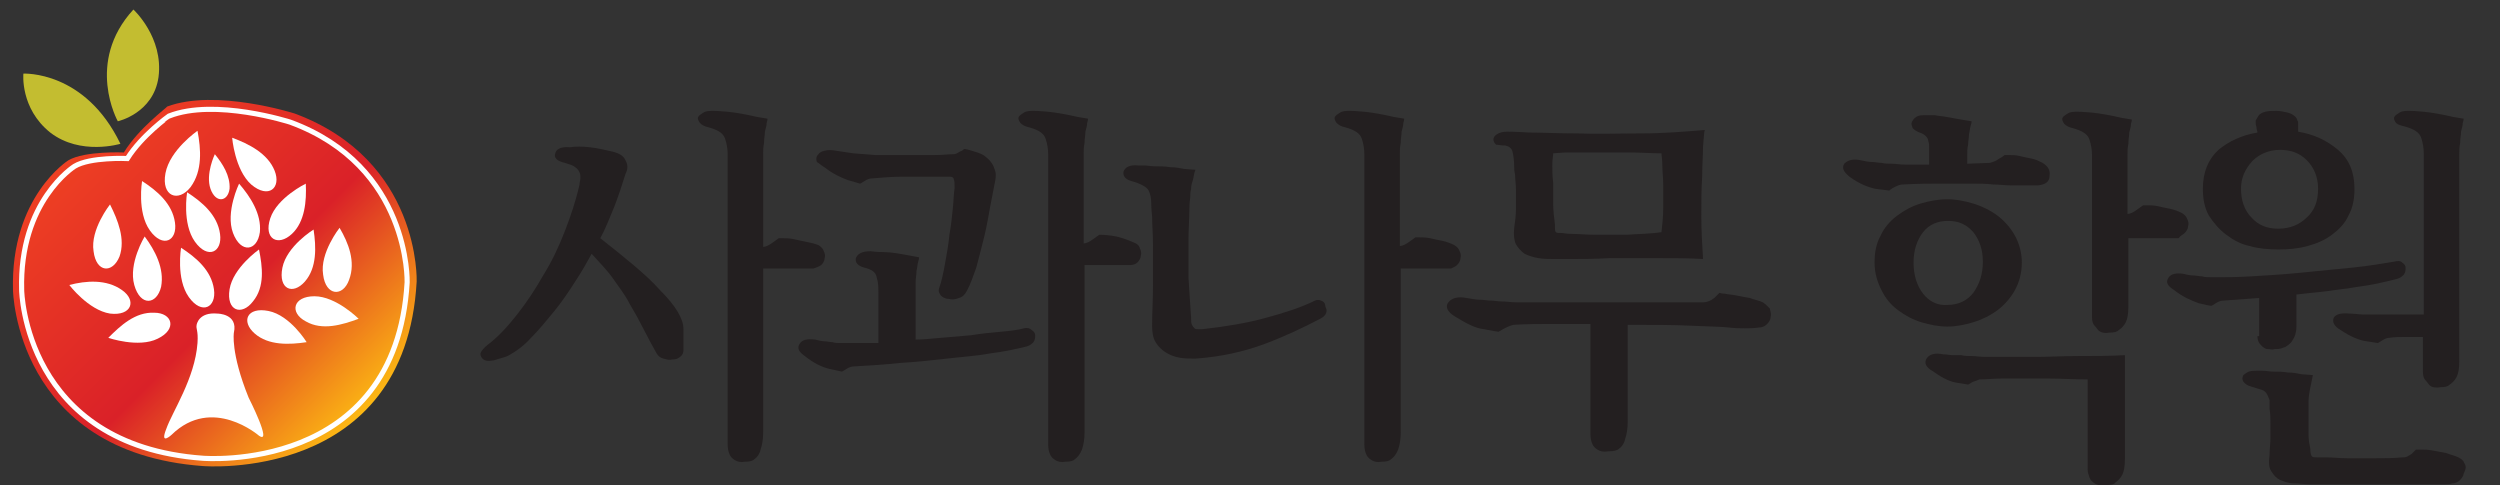 <?xml version="1.0" encoding="utf-8"?>
<!-- Generator: Adobe Illustrator 24.3.0, SVG Export Plug-In . SVG Version: 6.00 Build 0)  -->
<svg version="1.1" id="레이어_1" xmlns="http://www.w3.org/2000/svg" xmlns:xlink="http://www.w3.org/1999/xlink" x="0px"
	 y="0px" viewBox="0 0 288.6 56" style="enable-background:new 0 0 288.6 56;" xml:space="preserve">
<rect x="0" y="0" width="288.6" height="56" fill="#333333" stroke="none"/>
<style type="text/css">
	.st0{fill:#C3BD30;}
	.st1{fill:url(#SVGID_1_);}
	.st2{fill:none;stroke:#FFFFFF;stroke-width:0.591;stroke-miterlimit:10;}
	.st3{fill:#FFFFFF;}
	.st4{fill:#231F20;}
</style>
<g>
	<g>
		<g>
			<path class="st0" d="M2.7,8.5c0,0,7.1-0.4,11.2,8.1c0,0-4.6,1.4-8.1-1.3C2.3,12.5,2.7,8.5,2.7,8.5z"/>
			<path class="st0" d="M13.6,14c0,0-3.8-6.8,1.8-12.9c0,0,3.5,3.2,2.9,7.8C17.7,13.1,13.6,14,13.6,14z"/>
			<linearGradient id="SVGID_1_" gradientUnits="userSpaceOnUse" x1="9.114" y1="17.115" x2="40.786" y2="48.787">
				<stop  offset="0" style="stop-color:#EE4023"/>
				<stop  offset="0.558" style="stop-color:#DA2128"/>
				<stop  offset="1" style="stop-color:#FCB813"/>
			</linearGradient>
			<path class="st1" d="M14.3,17.6c0,0-4.5-0.2-6.4,0.9c0,0-6.7,4.2-6.4,15c0,0,0.3,18.7,21.9,20.3c0,0,23.4,2,24.7-21.3
				c0,0,0.5-14-14.1-19.4c0,0-9.1-2.9-14.7-0.8C19.3,12.4,16,14.8,14.3,17.6z"/>
			<path class="st2" d="M14.7,18.3c0,0-4.3-0.2-6.1,0.9c0,0-6.4,4-6.1,14.3c0,0,0.3,17.9,20.9,19.4c0,0,22.3,1.9,23.6-20.3
				c0,0,0.4-13.4-13.5-18.5c0,0-8.7-2.8-14-0.7C19.5,13.4,16.4,15.6,14.7,18.3z"/>
			<path class="st3" d="M22.8,15.1c0,0-3.2,2.2-3.7,4.9c-0.5,2.7,1.5,3.4,2.9,1.6C23.4,19.7,23.2,17.2,22.8,15.1z"/>
			<path class="st3" d="M24.8,17.8c0,0-1.1,2.3-0.5,4c0.6,1.7,2,1.5,2.2,0C26.6,20.3,25.7,18.9,24.8,17.8z"/>
			<path class="st3" d="M27.6,21.2c0,0-1.6,3.3-0.7,5.7c0.9,2.4,2.8,2.1,3.1-0.1C30.2,24.7,28.9,22.7,27.6,21.2z"/>
			<path class="st3" d="M21.6,22.2c0,0-0.6,3.6,0.9,5.7c1.5,2.1,3.2,1.2,2.9-0.9C25.1,24.8,23.3,23.3,21.6,22.2z"/>
			<path class="st3" d="M16.4,20.9c0,0-0.6,3.6,0.9,5.7c1.5,2.1,3.2,1.2,2.9-0.9C19.9,23.5,18.1,22,16.4,20.9z"/>
			<path class="st3" d="M12.7,23.6c0,0-2.3,2.9-1.9,5.4c0.3,2.5,2.2,2.6,3,0.6C14.5,27.6,13.6,25.4,12.7,23.6z"/>
			<path class="st3" d="M16.7,27.3c0,0-1.9,3.1-1.2,5.6c0.7,2.5,2.6,2.3,3.1,0.2C19,31,17.9,28.9,16.7,27.3z"/>
			<path class="st3" d="M36.2,26.5c0,0-3.1,1.9-3.6,4.4c-0.5,2.5,1.2,3.2,2.6,1.6C36.6,30.9,36.5,28.5,36.2,26.5z"/>
			<path class="st3" d="M39.2,26.3c0,0-2.3,2.9-1.9,5.4c0.3,2.5,2.3,2.6,3,0.6C41.1,30.2,40.2,28,39.2,26.3z"/>
			<path class="st3" d="M41.4,36.8c0,0-2.6-2.6-5.1-2.6c-2.5,0-2.9,1.9-1,2.9C37.2,38.2,39.5,37.5,41.4,36.8z"/>
			<path class="st3" d="M35.4,39.5c0,0-1.9-3.1-4.4-3.6c-2.5-0.5-3.2,1.2-1.6,2.6C31,39.9,33.4,39.8,35.4,39.5z"/>
			<path class="st3" d="M12.5,39c0,0,3.5,1.2,5.7,0.1c2.3-1.1,1.7-3-0.4-3C15.6,36,13.9,37.6,12.5,39z"/>
			<path class="st3" d="M8,32.9c0,0,2.2,2.9,4.7,3.3c2.5,0.3,3.1-1.5,1.4-2.7C12.3,32.2,9.9,32.4,8,32.9z"/>
			<path class="st3" d="M20.9,28.6c0,0-0.6,3.6,0.9,5.7c1.5,2.1,3.2,1.2,2.9-0.9C24.4,31.2,22.6,29.7,20.9,28.6z"/>
			<path class="st3" d="M29.9,28.8c0,0-3,2.1-3.4,4.6c-0.4,2.5,1.4,3.1,2.7,1.4C30.6,33.1,30.3,30.8,29.9,28.8z"/>
			<path class="st3" d="M35.3,21.2c0,0-3.3,1.6-4.1,4c-0.8,2.4,0.9,3.3,2.5,1.8C35.2,25.6,35.4,23.2,35.3,21.2z"/>
			<path class="st3" d="M26.8,15.9c0,0,0.3,3.7,2.2,5.4c2,1.7,3.5,0.4,2.7-1.6C30.9,17.7,28.7,16.6,26.8,15.9z"/>
			<path class="st3" d="M22.7,37.5c0,0,0.2-1.5,2.4-1.3c0,0,2.4,0,1.9,2.2c0,0-0.4,2.3,1.7,7.5c0,0,2.8,5.5,1.2,4.4
				c0,0-5.4-4.7-10.1-0.1c0,0-1.4,1.3-0.6-0.7c0.7-2,3.3-5.8,3.6-9.9C22.9,38.1,22.6,38,22.7,37.5z"/>
		</g>
		<g>
			<path class="st4" d="M277.6,14.6c1.1,0.3,1.7,0.7,1.9,1.3c0.2,0.6,0.3,1.2,0.3,1.8v18.6h-2.9c-0.7,0-1.3,0-1.7,0
				c-0.4,0-0.9,0-1.3,0c-0.4,0-0.7,0-1.2,0c-0.4,0-0.9-0.1-1.5-0.1c-1-0.1-1.6,0.1-1.8,0.5c-0.2,0.5,0.1,1,0.8,1.4
				c1.2,0.8,2.2,1.2,3,1.3c0.8,0.1,1.2,0.2,1.3,0.2c0,0,0.2-0.1,0.5-0.3c0.3-0.2,0.6-0.3,0.8-0.3c0.6-0.1,1.3-0.1,2.1-0.1
				c0.8,0,1.4,0,1.8,0v4c0,0.5,0.1,0.8,0.3,1c0.2,0.2,0.3,0.4,0.5,0.6c0.2,0.2,0.7,0.3,1.2,0.2c0.6,0,0.9-0.1,1.1-0.3
				c0.3-0.2,0.6-0.5,0.8-0.9c0.2-0.4,0.3-1,0.3-1.8V17.7c0-0.3,0-0.7,0.1-1.2c0-0.5,0.1-0.9,0.1-1.3c0.1-0.4,0.2-0.7,0.2-1
				c0.1-0.3,0.1-0.5,0.1-0.5l-1.2-0.2c-1.3-0.3-2.4-0.5-3.4-0.6c-1-0.1-1.5-0.1-1.6-0.1c-0.5,0-0.9,0-1.2,0.2
				c-0.3,0.2-0.5,0.3-0.6,0.5c-0.1,0.2,0,0.4,0.2,0.7C276.8,14.4,277.2,14.5,277.6,14.6z"/>
			<path class="st4" d="M257,27.1c0.8,0.6,1.7,1.1,2.7,1.3c1,0.3,2.2,0.4,3.3,0.4c1.2,0,2.3-0.1,3.4-0.4c1.1-0.3,2-0.7,2.8-1.3
				c0.8-0.6,1.5-1.3,1.9-2.2c0.5-0.9,0.7-1.9,0.7-3.1c0-1.9-0.6-3.4-1.9-4.5c-1.3-1.1-2.8-1.8-4.6-2.1c0-0.2,0-0.3,0-0.5
				c0-0.2,0-0.3,0-0.4c0-0.2,0-0.3-0.1-0.4c0-0.1-0.1-0.3-0.2-0.4c-0.2-0.2-0.5-0.4-0.9-0.5c-0.4-0.1-0.9-0.2-1.3-0.2
				c-0.5,0-0.9,0-1.3,0.1c-0.4,0.1-0.7,0.3-0.8,0.5c-0.1,0.2-0.2,0.3-0.3,0.5c0,0.1,0,0.3,0,0.4c0,0.2,0.1,0.3,0.1,0.5
				c0,0.2,0.1,0.3,0.1,0.5c-1.8,0.3-3.3,1-4.5,2c-1.2,1.1-1.8,2.6-1.8,4.5c0,1.2,0.2,2.2,0.7,3.1C255.6,25.8,256.2,26.5,257,27.1z
				 M260,18.6c0.8-0.8,1.9-1.3,3.2-1.3c1.3,0,2.3,0.4,3.1,1.2c0.8,0.8,1.3,1.9,1.3,3.3c0,1.4-0.4,2.5-1.3,3.3
				c-0.8,0.8-1.9,1.3-3.3,1.3c-1.3,0-2.3-0.4-3.1-1.3c-0.8-0.8-1.2-2-1.2-3.3C258.7,20.5,259.2,19.5,260,18.6z"/>
			<path class="st4" d="M218.1,22c0,0,0.2-0.2,0.6-0.4c0.4-0.2,0.7-0.3,0.9-0.3c1.7-0.1,3.2-0.1,4.5-0.1c1.3,0,2.4,0,3.4,0
				c1,0,1.8,0,2.6,0.1c0.7,0,1.4,0.1,2,0.1c0.7,0,1.2,0,1.7,0c0.5,0,1,0,1.5,0c0.8-0.1,1.3-0.4,1.3-1.1c0.1-0.7-0.2-1.1-0.8-1.5
				c-0.4-0.2-0.8-0.4-1.3-0.5c-0.5-0.1-1-0.2-1.4-0.3c-0.4-0.1-0.8-0.1-1.2-0.1c-0.3,0-0.5,0-0.5,0c0,0-0.2,0.2-0.6,0.4
				c-0.4,0.3-0.7,0.4-1.1,0.5l-2.6,0.1v-1.1c0-0.3,0-0.7,0.1-1.1c0-0.4,0.1-0.8,0.1-1.2c0.1-0.4,0.1-0.7,0.2-1
				c0.1-0.3,0.1-0.4,0.1-0.5l-1.2-0.2c-0.6-0.1-1.2-0.2-1.7-0.3c-0.5-0.1-0.9-0.1-1.3-0.2c-0.3,0-0.7,0-1.1,0c-0.5,0-0.8,0-1.1,0.2
				c-0.3,0.2-0.4,0.4-0.5,0.6c-0.1,0.2,0,0.4,0.1,0.7c0.2,0.2,0.5,0.4,0.8,0.5c0.3,0.1,0.5,0.2,0.7,0.4c0.2,0.2,0.3,0.4,0.3,0.6
				c0.1,0.2,0.1,0.5,0.1,0.8c0,0.3,0,0.5,0,0.8V19l-2.8,0c-0.6,0-1.1-0.1-1.5-0.1c-0.4,0-0.8,0-1.2-0.1c-0.4,0-0.7-0.1-1.1-0.1
				c-0.4,0-0.8-0.1-1.3-0.2c-0.9-0.2-1.5,0-1.9,0.4c-0.3,0.5-0.1,0.9,0.6,1.5c1.1,0.8,2.1,1.2,3,1.4C217.5,21.9,218,22,218.1,22z"/>
			<path class="st4" d="M173.8,16.8c0.4,0.1,0.7,0.3,0.8,0.7c0.1,0.4,0.2,1,0.2,1.9c0,0.1,0,0.3,0.1,0.8c0,0.5,0.1,1,0.1,1.7
				c0,0.7,0,1.4,0,2.2c0,0.8-0.1,1.5-0.2,2.2c-0.1,0.8,0,1.5,0.2,1.9c0.3,0.5,0.6,0.8,1,1.1c0.4,0.2,1,0.4,1.6,0.5
				c0.6,0.1,1.2,0.1,1.8,0.1c0.1,0,0.8,0,2,0c1.2,0,2.7,0,4.4-0.1c1.7,0,3.5,0,5.5,0c1.9,0,3.7,0,5.3,0.1c-0.1-1.6-0.2-3.3-0.2-4.9
				c0-1.6,0-3.2,0.1-4.6c0-1.4,0.1-2.5,0.1-3.5c0.1-1,0.1-1.6,0.2-1.9c-2.3,0.2-4.8,0.4-7.4,0.4c-2.6,0-5,0.1-7.3,0
				c-2.2,0-4.1-0.1-5.6-0.1c-1.5-0.1-2.4-0.1-2.5-0.1c-0.5,0-0.9,0.1-1.2,0.3c-0.3,0.2-0.4,0.4-0.4,0.6c0,0.2,0.1,0.4,0.3,0.6
				C172.9,16.7,173.3,16.8,173.8,16.8z M179.2,19c0-0.6,0.1-1,0.1-1.3c0.3,0,0.9-0.1,1.8-0.1c0.9,0,1.9,0,3.1,0c1.2,0,2.4,0,3.8,0
				c1.3,0,2.6,0.1,3.8,0.1c0,0.3,0.1,0.7,0.1,1.4c0,0.7,0.1,1.4,0.1,2.2c0,0.8,0,1.8,0,2.7c0,1-0.1,1.9-0.2,2.8
				c-1.3,0.2-2.7,0.2-4,0.3c-1.3,0-2.6,0-3.6,0c-1.1,0-2-0.1-2.7-0.1c-0.7,0-1.1-0.1-1.1-0.1c-0.4,0-0.7,0-0.8-0.1
				c-0.1-0.1-0.1-0.4-0.1-0.9c-0.1-0.8-0.2-1.6-0.2-2.4c0-0.9,0-1.7,0-2.4C179.2,20.3,179.2,19.6,179.2,19z"/>
			<path class="st4" d="M95.3,19.4c0.9,0.7,1.8,1.1,2.6,1.4c0.8,0.2,1.3,0.4,1.4,0.4c0,0,0.2-0.1,0.5-0.3c0.3-0.2,0.6-0.3,0.8-0.3
				c1.2-0.1,2.4-0.2,3.5-0.2c1.1,0,2,0,2.8,0c0.8,0,1.5,0,2,0c0.5,0,0.8,0,0.8,0c0.2,0,0.4,0.1,0.4,0.3c0.1,0.2,0.1,0.5,0.1,1
				c-0.1,0.6-0.1,1.3-0.2,2.3c-0.1,1-0.2,2-0.4,3.1c-0.1,1.1-0.3,2.2-0.5,3.3c-0.2,1.1-0.4,2.1-0.7,2.9c-0.1,0.3,0,0.5,0.2,0.8
				c0.2,0.2,0.5,0.4,0.9,0.4c0.4,0.1,0.7,0.1,1.2-0.1c0.4-0.1,0.7-0.4,0.9-0.8c0.4-0.7,0.7-1.6,1.1-2.7c0.3-1.1,0.6-2.3,0.9-3.5
				c0.3-1.2,0.5-2.4,0.7-3.5c0.2-1.1,0.4-2,0.5-2.6c0.2-0.8,0.2-1.4,0-1.8c-0.1-0.4-0.4-0.9-0.9-1.3c-0.3-0.3-0.7-0.5-1.4-0.7
				c-0.6-0.2-1-0.3-1.2-0.3c-0.1,0.1-0.2,0.2-0.5,0.3c-0.3,0.2-0.5,0.3-0.7,0.3c-0.6,0-1.3,0.1-2.2,0.1c-0.9,0-1.8,0-2.6,0
				c-0.9,0-1.7,0-2.5,0c-0.8,0-1.3,0-1.7,0l-2.6-0.2l-2-0.3c-0.5-0.1-0.9-0.1-1.3,0c-0.4,0.1-0.6,0.2-0.8,0.5
				c-0.2,0.2-0.2,0.5-0.1,0.8C94.5,18.8,94.8,19.1,95.3,19.4z"/>
			<path class="st4" d="M69.3,27.5c0.6-1.1,1.1-2.4,1.6-3.6c0.5-1.3,0.9-2.5,1.3-3.8c0.3-0.6,0.3-1.1,0-1.6c-0.2-0.5-0.7-0.8-1.5-1
				c-0.9-0.2-1.7-0.4-2.6-0.5c-0.9-0.1-1.7-0.1-2.3,0c-1-0.1-1.6,0.2-1.7,0.7c-0.2,0.5,0.2,0.9,1.1,1.1c0.6,0.2,1,0.3,1.2,0.5
				c0.3,0.2,0.4,0.4,0.5,0.6c0.1,0.2,0.1,0.4,0.1,0.7c0,0.2-0.1,0.4-0.1,0.7c-0.4,1.8-1,3.6-1.7,5.4c-0.7,1.8-1.5,3.5-2.5,5.1
				c-0.9,1.6-1.9,3.1-3,4.5c-1.1,1.4-2.2,2.6-3.4,3.5c-0.5,0.4-0.7,0.7-0.8,0.9c-0.1,0.2,0,0.5,0.2,0.7c0.3,0.3,0.7,0.3,1.3,0.2
				c0.6-0.2,1.1-0.3,1.6-0.5c0.9-0.5,1.8-1.1,2.7-2.1c0.9-0.9,1.8-2,2.7-3.1c0.9-1.1,1.7-2.3,2.4-3.4c0.8-1.2,1.4-2.3,1.9-3.2
				c0.9,1,1.8,1.9,2.5,2.9c0.7,1,1.4,1.9,1.9,2.9c0.6,1,1.1,1.9,1.6,2.9c0.5,1,1,1.9,1.5,2.8c0.2,0.3,0.4,0.5,0.8,0.6
				c0.4,0.1,0.7,0.2,1,0.1c0.4,0,0.7-0.1,0.9-0.3c0.3-0.2,0.4-0.5,0.4-0.8V38c0-1.2-0.9-2.7-2.7-4.5C74.6,31.7,72.2,29.8,69.3,27.5z
				"/>
			<path class="st4" d="M94.8,30.6c0.2-0.2,0.4-0.5,0.4-0.8c0.1-0.3,0-0.6-0.1-0.8c-0.1-0.3-0.3-0.5-0.6-0.7
				C94,28.1,93.5,28,93,27.9c-0.5-0.1-1-0.2-1.4-0.3c-0.5-0.1-0.9-0.1-1.2-0.1c-0.3,0-0.5,0-0.5,0c0,0-0.3,0.2-0.7,0.5
				c-0.4,0.3-0.8,0.5-1.1,0.5V17.7c0-0.3,0-0.7,0.1-1.2c0-0.5,0.1-0.9,0.1-1.3c0.1-0.4,0.2-0.7,0.2-1c0.1-0.3,0.1-0.5,0.1-0.5
				l-1.2-0.2c-1.3-0.3-2.4-0.5-3.4-0.6c-1-0.1-1.5-0.1-1.6-0.1c-0.5,0-0.9,0-1.2,0.2c-0.3,0.2-0.5,0.3-0.6,0.5
				c-0.1,0.2,0,0.4,0.2,0.7c0.2,0.2,0.5,0.4,1,0.5c1.1,0.3,1.7,0.7,1.9,1.3c0.2,0.6,0.3,1.2,0.3,1.8v33.5c0,0.5,0.1,0.9,0.2,1.1
				c0.1,0.3,0.3,0.5,0.6,0.7c0.3,0.2,0.7,0.3,1.2,0.2c0.6,0,0.9-0.1,1.1-0.3c0.3-0.2,0.6-0.6,0.7-1.1c0.2-0.6,0.3-1.2,0.3-2V31
				l5.8,0C94.2,30.9,94.5,30.8,94.8,30.6z"/>
			<path class="st4" d="M118.2,37.9c-0.7,0.2-1.6,0.3-2.7,0.4c-1.1,0.1-2.2,0.2-3.4,0.4c-1.2,0.1-2.4,0.2-3.5,0.3
				c-1.1,0.1-2.1,0.2-2.9,0.2v-5.5c0-0.3,0-0.7,0-1.1c0-0.4,0.1-0.9,0.1-1.3c0.1-0.4,0.1-0.8,0.2-1.1c0.1-0.3,0.1-0.5,0.1-0.5
				l-1.1-0.2c-1.1-0.2-2.1-0.4-3-0.4c-0.9,0-1.4-0.1-1.5-0.1c-1,0-1.5,0.3-1.7,0.8c-0.1,0.5,0.2,0.9,1,1.1c0.8,0.2,1.3,0.5,1.4,1.1
				c0.2,0.6,0.2,1.2,0.2,1.8v5.8l-3.1,0c-0.5,0-1,0-1.3,0c-0.3,0-0.6,0-0.9-0.1c-0.3,0-0.6-0.1-0.9-0.1c-0.3,0-0.7-0.1-1.1-0.2
				c-0.9-0.1-1.5,0-1.8,0.5c-0.3,0.5-0.1,0.9,0.6,1.4c1,0.8,2,1.3,2.9,1.5c0.9,0.2,1.4,0.3,1.4,0.3c0,0,0.2-0.1,0.5-0.3
				c0.3-0.2,0.6-0.3,0.9-0.3c1.7-0.1,3.5-0.2,5.3-0.4c1.8-0.1,3.6-0.3,5.4-0.5c1.7-0.2,3.4-0.3,5-0.6c1.6-0.2,3-0.5,4.2-0.8
				c0.4-0.1,0.6-0.3,0.8-0.5c0.2-0.3,0.2-0.5,0.2-0.8c0-0.2-0.1-0.4-0.4-0.6C118.9,37.9,118.6,37.8,118.2,37.9z"/>
			<path class="st4" d="M130.9,28c-0.9-0.4-1.8-0.7-2.6-0.8c-0.8-0.1-1.3-0.1-1.4-0.1c0,0-0.3,0.2-0.7,0.5c-0.4,0.3-0.8,0.5-1.1,0.5
				V17.7c0-0.3,0-0.7,0.1-1.2c0-0.5,0.1-0.9,0.1-1.3c0.1-0.4,0.2-0.7,0.2-1c0.1-0.3,0.1-0.5,0.1-0.5l-1.2-0.2
				c-1.3-0.3-2.4-0.5-3.4-0.6c-1-0.1-1.5-0.1-1.6-0.1c-0.5,0-0.9,0-1.2,0.2c-0.3,0.2-0.5,0.3-0.6,0.5c-0.1,0.2,0,0.4,0.2,0.7
				c0.2,0.2,0.5,0.4,1,0.5c1.1,0.3,1.7,0.7,1.9,1.3c0.2,0.6,0.3,1.2,0.3,1.8v33.5c0,0.5,0.1,0.9,0.2,1.1c0.1,0.3,0.3,0.5,0.6,0.7
				c0.3,0.2,0.7,0.3,1.2,0.2c0.6,0,0.9-0.1,1.1-0.3c0.3-0.2,0.6-0.6,0.8-1.1c0.2-0.6,0.3-1.2,0.3-2V30.6l5.2,0
				c0.4,0,0.7-0.1,0.9-0.3c0.2-0.2,0.4-0.5,0.4-0.8c0.1-0.3,0-0.6-0.1-0.8C131.5,28.3,131.2,28.1,130.9,28z"/>
			<path class="st4" d="M152.5,34.7c-0.2-0.1-0.5-0.1-0.7,0c-1.6,0.8-3.5,1.4-5.7,2c-2.2,0.6-4.6,1-7.3,1.3c-0.2,0-0.4,0-0.5,0
				c-0.2,0-0.3,0-0.4-0.1c-0.1-0.1-0.2-0.2-0.3-0.4c-0.1-0.2-0.1-0.5-0.1-0.8c-0.1-1.5-0.2-3-0.3-4.6c0-1.6,0-3.1,0-4.4
				c0-1.4,0.1-2.5,0.1-3.4c0-0.9,0.1-1.4,0.1-1.5c0-0.3,0-0.6,0.1-1c0-0.4,0.1-0.7,0.2-1c0.1-0.3,0.1-0.7,0.3-1.2l-1.3-0.1
				c-0.5-0.1-1-0.2-1.6-0.2c-0.6-0.1-1.2-0.1-1.7-0.1c-0.5,0-1-0.1-1.4-0.1c-0.4,0-0.6,0-0.6,0c-1-0.1-1.5,0.2-1.7,0.7
				c-0.1,0.5,0.2,0.9,0.9,1.1c1.1,0.3,1.8,0.7,2,1.1c0.2,0.4,0.3,0.9,0.3,1.5c0,0.1,0,0.6,0.1,1.5c0,0.9,0.1,2.1,0.1,3.4
				c0,1.4,0,2.9,0,4.5c0,1.6-0.1,3.2-0.1,4.7c0,0.8,0.1,1.4,0.4,1.9c0.3,0.5,0.7,0.9,1.2,1.2c0.5,0.3,1,0.5,1.6,0.6
				c0.6,0.1,1.2,0.1,1.8,0.1c2.9-0.2,5.6-0.8,8-1.7c2.4-0.9,4.5-1.9,6.4-2.9c0.4-0.2,0.6-0.4,0.7-0.7c0.1-0.3,0-0.5-0.1-0.7
				C153,35,152.8,34.8,152.5,34.7z"/>
			<path class="st4" d="M168.2,30.6c0.2-0.2,0.4-0.5,0.4-0.8c0.1-0.3,0-0.6-0.1-0.8c-0.1-0.3-0.3-0.5-0.6-0.7
				c-0.4-0.2-0.9-0.4-1.4-0.5c-0.5-0.1-1-0.2-1.4-0.3c-0.5-0.1-0.9-0.1-1.2-0.1c-0.3,0-0.5,0-0.5,0c0,0-0.3,0.2-0.7,0.5
				c-0.4,0.3-0.8,0.5-1.1,0.5V17.7c0-0.3,0-0.7,0.1-1.2c0-0.5,0.1-0.9,0.1-1.3c0.1-0.4,0.2-0.7,0.2-1c0.1-0.3,0.1-0.5,0.1-0.5
				l-1.2-0.2c-1.3-0.3-2.4-0.5-3.4-0.6c-1-0.1-1.5-0.1-1.6-0.1c-0.5,0-0.9,0-1.2,0.2c-0.3,0.2-0.5,0.3-0.6,0.5
				c-0.1,0.2,0,0.4,0.2,0.7c0.2,0.2,0.5,0.4,1,0.5c1.1,0.3,1.7,0.7,1.9,1.3c0.2,0.6,0.3,1.2,0.3,1.8v33.5c0,0.5,0.1,0.9,0.2,1.1
				c0.1,0.3,0.3,0.5,0.6,0.7c0.3,0.2,0.7,0.3,1.2,0.2c0.6,0,0.9-0.1,1.1-0.3c0.3-0.2,0.6-0.6,0.8-1.1c0.2-0.6,0.3-1.2,0.3-2V31
				l5.8,0C167.7,30.9,168,30.8,168.2,30.6z"/>
			<path class="st4" d="M203.5,34.9c-0.4-0.2-1-0.3-1.5-0.5c-0.6-0.1-1.1-0.2-1.6-0.3c-0.5-0.1-0.9-0.1-1.3-0.2
				c-0.4,0-0.6-0.1-0.6-0.1c0,0-0.2,0.2-0.6,0.6c-0.4,0.3-0.8,0.5-1.3,0.5c-0.1,0-0.4,0-1,0s-1.4,0-2.3,0c-1,0-2.1,0-3.3,0
				c-1.2,0-2.5,0-3.8,0s-2.6,0-3.8,0c-1.3,0-2.4,0-3.4,0c-1,0-1.9,0-2.6,0c-0.7,0-1.2,0-1.3,0c-0.7,0-1.2-0.1-1.7-0.1
				c-0.5,0-0.9-0.1-1.3-0.1c-0.4,0-0.8-0.1-1.3-0.1c-0.4,0-0.9-0.1-1.5-0.2c-1-0.2-1.7,0-2.1,0.5c-0.4,0.5-0.1,1.1,0.7,1.6
				c1.3,0.8,2.4,1.4,3.4,1.5c1,0.2,1.6,0.3,1.7,0.3c0.8-0.5,1.3-0.7,1.7-0.8c1.6-0.1,3.1-0.1,4.6-0.1c1.5,0,2.9,0,4.3,0v12.7
				c0,0.5,0.1,0.9,0.2,1.1c0.1,0.3,0.3,0.5,0.6,0.7c0.3,0.2,0.7,0.3,1.3,0.2c0.6,0,1-0.1,1.2-0.3c0.3-0.2,0.6-0.6,0.7-1.1
				c0.2-0.6,0.3-1.2,0.3-2V37.5c2.9,0,5.3,0,7.3,0.1c2,0.1,3.4,0.1,4.3,0.2c0.8,0.1,1.4,0.1,1.9,0.1c0.5,0,1.1,0,1.7-0.1
				c0.4,0,0.7-0.2,0.9-0.4c0.2-0.2,0.4-0.5,0.4-0.8c0.1-0.3,0-0.6-0.1-1C204,35.3,203.8,35.1,203.5,34.9z"/>
			<path class="st4" d="M227.8,37.2c1-0.3,2-0.8,2.8-1.4c0.8-0.6,1.5-1.4,2-2.3c0.5-0.9,0.8-2,0.8-3.2c0-1.1-0.3-2.2-0.8-3.1
				c-0.5-0.9-1.2-1.7-2-2.3c-0.8-0.6-1.8-1.1-2.8-1.4c-1-0.3-2-0.5-3-0.5c-1,0-2.1,0.2-3.1,0.5c-1,0.3-1.9,0.8-2.7,1.4
				c-0.8,0.6-1.5,1.4-1.9,2.3c-0.5,0.9-0.7,1.9-0.7,3.1c0,1.2,0.3,2.2,0.8,3.2s1.1,1.7,1.9,2.3c0.8,0.6,1.7,1.1,2.7,1.4
				c1,0.3,2,0.5,3,0.5C225.8,37.7,226.8,37.5,227.8,37.2z M222,33.9c-0.7-0.9-1.1-2.1-1.1-3.6c0-1.4,0.4-2.6,1.1-3.5
				c0.7-0.9,1.7-1.3,2.9-1.3c1.2,0,2.1,0.4,2.9,1.3c0.7,0.9,1.1,2,1.1,3.4c0,1.5-0.4,2.6-1.1,3.6c-0.7,0.9-1.7,1.4-3,1.4
				C223.7,35.3,222.7,34.8,222,33.9z"/>
			<path class="st4" d="M235.1,41.2c-1.5,0-2.7,0-3.8,0c-1,0-1.7,0-2.1,0c-0.6,0-1.2-0.1-1.6-0.1c-0.4,0-0.8,0-1.2-0.1
				c-0.4,0-0.7,0-1,0c-0.3,0-0.7-0.1-1.1-0.1c-0.9-0.2-1.6,0-1.9,0.5c-0.3,0.5-0.1,1,0.8,1.5c1.1,0.8,2,1.2,2.8,1.3
				c0.7,0.1,1.2,0.2,1.2,0.2c0,0,0.2-0.1,0.5-0.3c0.3-0.1,0.6-0.2,0.8-0.3c0.9,0,1.7-0.1,2.5-0.1c0.8,0,1.6,0,2.5,0
				c0.9,0,1.9,0,3.1,0c1.2,0,2.7,0.1,4.4,0.1v10.4c0,0.3,0.1,0.6,0.2,0.9c0.1,0.3,0.3,0.5,0.6,0.7c0.3,0.2,0.7,0.3,1.3,0.2
				c0.6,0,1-0.1,1.1-0.3c0.3-0.2,0.6-0.5,0.8-0.9c0.2-0.4,0.3-1,0.3-1.8V41c-1.8,0.1-3.6,0.1-5.4,0.1
				C238.2,41.1,236.5,41.2,235.1,41.2z"/>
			<path class="st4" d="M252.2,26.9c0.2-0.2,0.4-0.5,0.4-0.8c0.1-0.3,0-0.6-0.1-0.8c-0.1-0.3-0.3-0.5-0.6-0.7
				c-0.4-0.2-0.9-0.4-1.4-0.5c-0.5-0.1-1-0.2-1.4-0.3c-0.5-0.1-0.9-0.1-1.2-0.1c-0.3,0-0.5,0-0.5,0c0,0-0.3,0.2-0.7,0.5
				c-0.4,0.3-0.8,0.5-1.1,0.5v-6.9c0-0.3,0-0.7,0.1-1.2c0-0.5,0.1-0.9,0.1-1.3c0.1-0.4,0.2-0.7,0.2-1c0.1-0.3,0.1-0.5,0.1-0.5
				l-1.2-0.2c-1.3-0.3-2.4-0.5-3.4-0.6c-1-0.1-1.5-0.1-1.6-0.1c-0.5,0-0.9,0-1.2,0.2c-0.3,0.2-0.5,0.3-0.6,0.5
				c-0.1,0.2,0,0.4,0.2,0.7c0.2,0.2,0.5,0.4,1,0.5c1.1,0.3,1.7,0.7,1.9,1.3c0.2,0.6,0.3,1.2,0.3,1.8v18.7c0,0.5,0.1,0.8,0.3,1
				c0.2,0.2,0.3,0.4,0.5,0.6c0.3,0.2,0.7,0.3,1.2,0.2c0.6,0,0.9-0.1,1.1-0.3c0.3-0.2,0.6-0.5,0.8-0.9c0.2-0.4,0.3-1,0.3-1.8v-7.9
				l5.8,0C251.7,27.2,252,27.1,252.2,26.9z"/>
			<path class="st4" d="M260.6,38.8c0,0.4,0.1,0.6,0.2,0.8c0.2,0.2,0.3,0.4,0.5,0.5c0.1,0.1,0.3,0.2,0.5,0.2c0.3,0,0.5,0.1,0.8,0
				c0.3,0,0.5,0,0.8-0.1c0.2-0.1,0.4-0.1,0.5-0.2c0.3-0.2,0.6-0.4,0.8-0.8c0.2-0.3,0.4-0.8,0.4-1.5v-3.7c0.8-0.1,1.8-0.2,2.8-0.3
				s2.1-0.3,3.1-0.4c1.1-0.2,2.1-0.3,3.1-0.5s1.8-0.4,2.6-0.6c0.4-0.1,0.6-0.3,0.8-0.5c0.2-0.3,0.2-0.5,0.2-0.8
				c0-0.2-0.1-0.4-0.4-0.6c-0.2-0.2-0.5-0.2-0.9-0.1c-1.2,0.2-2.9,0.5-4.9,0.7c-2,0.2-4,0.4-6.1,0.6c-2,0.2-3.9,0.3-5.5,0.4
				c-1.7,0.1-2.8,0.1-3.4,0.1c-0.5,0-1,0-1.3,0c-0.4,0-0.7,0-1-0.1c-0.3,0-0.7-0.1-1-0.1c-0.4,0-0.8-0.1-1.2-0.2
				c-0.8-0.1-1.4,0-1.7,0.5c-0.3,0.5-0.1,0.9,0.7,1.4c1,0.8,2,1.2,2.8,1.5c0.8,0.2,1.3,0.3,1.5,0.3c0,0,0.2-0.1,0.5-0.3
				c0.3-0.2,0.6-0.3,0.9-0.3l4.1-0.3V38.8z"/>
			<path class="st4" d="M284.5,53.5c-0.1-0.3-0.3-0.5-0.7-0.7c-0.4-0.2-0.9-0.3-1.4-0.5c-0.5-0.1-1.1-0.2-1.6-0.3
				c-0.5-0.1-0.9-0.1-1.3-0.1c-0.4,0-0.6,0-0.6,0c0,0-0.1,0.1-0.2,0.2c-0.1,0.1-0.2,0.2-0.3,0.3c-0.2,0.1-0.3,0.2-0.5,0.3
				c-0.2,0.1-0.4,0.1-0.6,0.1c-1,0.1-2.1,0.1-3.2,0.1c-1.1,0-2.2,0-3.1,0c-1,0-1.7-0.1-2.4-0.1c-0.6,0-1,0-1,0c-0.3,0-0.6,0-0.7-0.1
				c-0.1-0.1-0.2-0.4-0.2-0.9c-0.1-0.5-0.2-1-0.2-1.6c0-0.6,0-1.2,0-1.8c0-0.6,0-1.1,0-1.5c0-0.4,0-0.7,0-0.7c0-0.5,0.2-1.5,0.5-2.9
				l-1.3-0.1c-0.5-0.1-1-0.2-1.6-0.2c-0.6-0.1-1.1-0.1-1.6-0.1c-0.5,0-0.9-0.1-1.3-0.1c-0.3,0-0.5,0-0.6,0c-0.5,0-0.9,0-1.2,0.2
				c-0.3,0.2-0.5,0.3-0.5,0.5c-0.1,0.2,0,0.4,0.1,0.6c0.2,0.2,0.4,0.4,0.8,0.5c0.6,0.2,1,0.3,1.3,0.4c0.3,0.1,0.5,0.3,0.6,0.5
				c0.1,0.2,0.2,0.4,0.3,0.7c0,0.3,0,0.6,0,1c0.1,0.6,0.1,1.2,0.1,1.7c0,0.5,0,1.1,0,1.7c0,0.6-0.1,1.2-0.1,1.9
				c-0.1,0.8-0.1,1.5,0.2,1.9c0.3,0.5,0.6,0.8,1,1c0.5,0.2,1,0.4,1.6,0.4c0.6,0,1.2,0.1,1.7,0.1l13.1,0c0.4,0,0.7,0,1,0
				c0.3,0,0.6,0,0.9,0c0.3,0,0.5,0,0.8,0c0.3,0,0.5,0,0.8-0.1c0.4,0,0.7-0.2,0.9-0.4c0.2-0.2,0.4-0.5,0.4-0.7
				C284.7,54.1,284.7,53.8,284.5,53.5z"/>
		</g>
	</g>
</g>
</svg>
